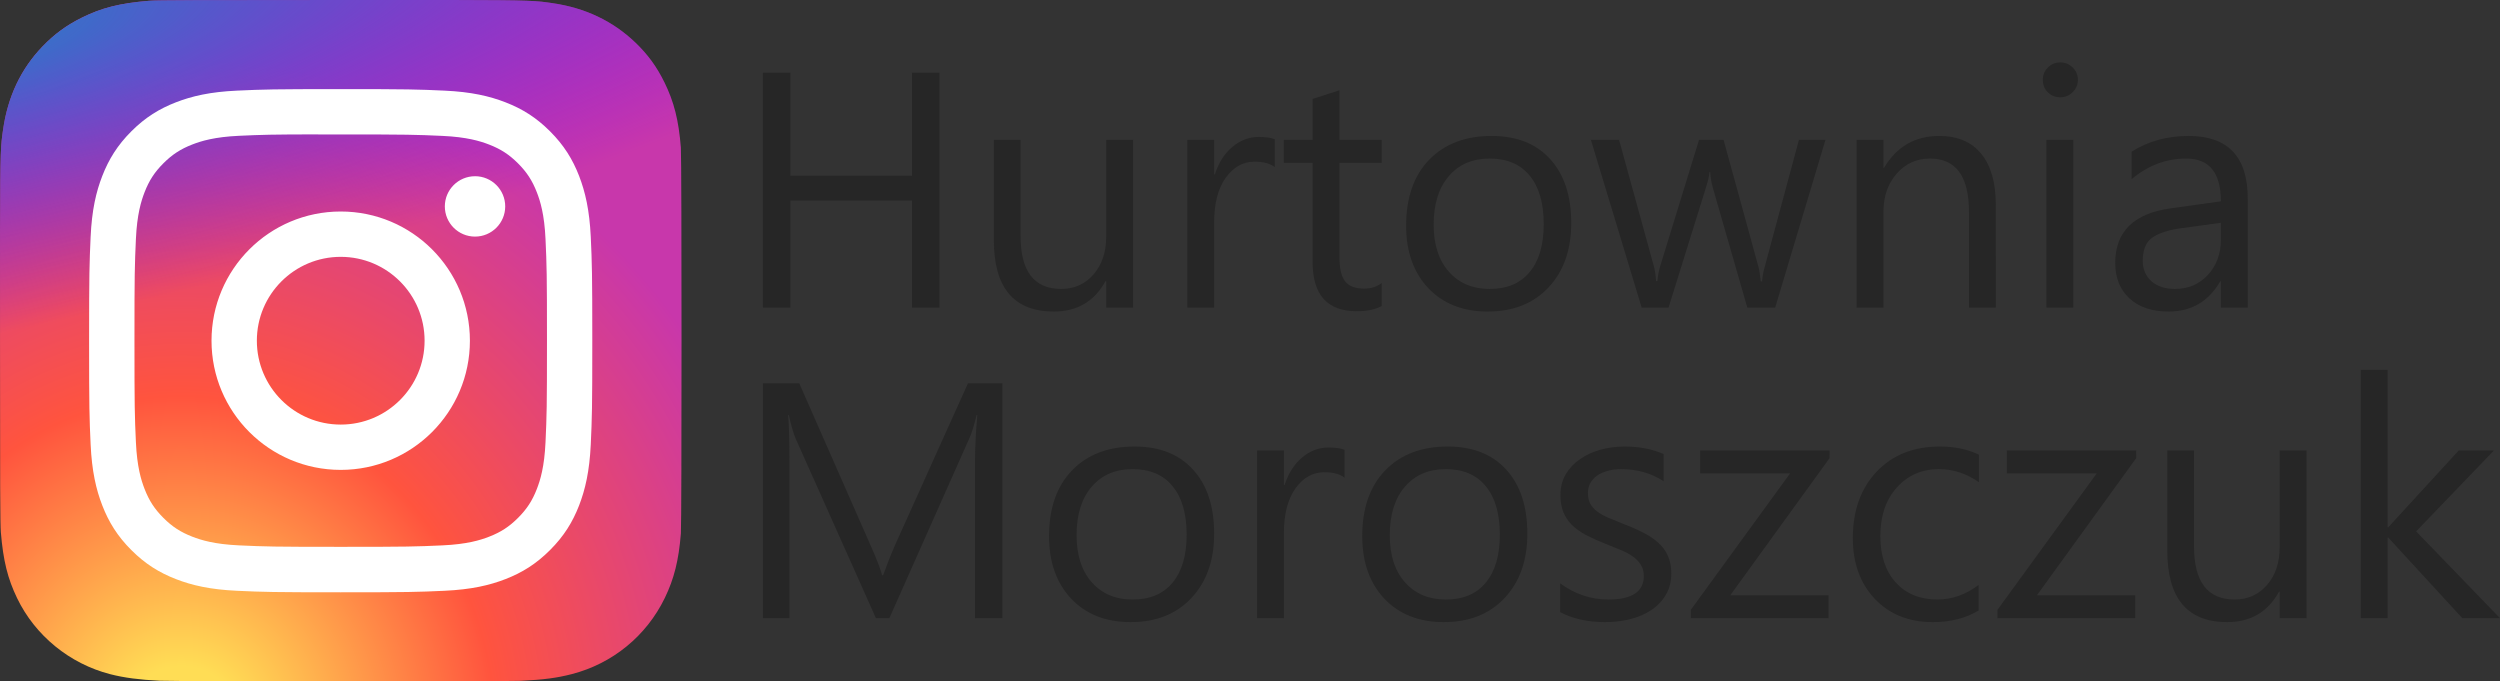 <?xml version="1.0" encoding="UTF-8" standalone="no"?>
<svg
   width="476.952"
   height="129.989"
   version="1.1"
   id="svg28"
   xmlns:xlink="http://www.w3.org/1999/xlink"
   xmlns="http://www.w3.org/2000/svg"
   xmlns:svg="http://www.w3.org/2000/svg">
  <rect width="100%" height="100%" fill="#333333" stroke="none"/>
  <defs
     id="defs20">
    <linearGradient
       id="b">
      <stop
         offset="0"
         stop-color="#3771c8"
         id="stop2" />
      <stop
         stop-color="#3771c8"
         offset=".128"
         id="stop4" />
      <stop
         offset="1"
         stop-color="#60f"
         stop-opacity="0"
         id="stop6" />
    </linearGradient>
    <linearGradient
       id="a">
      <stop
         offset="0"
         stop-color="#fd5"
         id="stop9" />
      <stop
         offset=".1"
         stop-color="#fd5"
         id="stop11" />
      <stop
         offset=".5"
         stop-color="#ff543e"
         id="stop13" />
      <stop
         offset="1"
         stop-color="#c837ab"
         id="stop15" />
    </linearGradient>
    <radialGradient
       id="c"
       cx="158.429"
       cy="578.088"
       r="65"
       xlink:href="#a"
       gradientUnits="userSpaceOnUse"
       gradientTransform="matrix(0,-1.982,1.844,0,-1031.399,454.004)"
       fx="158.429"
       fy="578.088" />
    <radialGradient
       id="d"
       cx="147.694"
       cy="473.455"
       r="65"
       xlink:href="#b"
       gradientUnits="userSpaceOnUse"
       gradientTransform="matrix(0.174,0.869,-3.582,0.717,1648.351,-458.493)"
       fx="147.694"
       fy="473.455" />
  </defs>
  <path
     fill="url(#c)"
     d="m 65.033,0 c -27.142,0 -35.08,0.028 -36.623,0.156 -5.57,0.463 -9.036,1.34 -12.812,3.22 -2.91,1.445 -5.205,3.12 -7.47,5.468 -4.125,4.282 -6.625,9.55 -7.53,15.812 -0.44,3.04 -0.568,3.66 -0.594,19.188 -0.01,5.176 0,11.988 0,21.125 0,27.12 0.03,35.05 0.16,36.59 0.45,5.42 1.3,8.83 3.1,12.56 3.44,7.14 10.01,12.5 17.75,14.5 2.68,0.69 5.64,1.07 9.44,1.25 1.61,0.07 18.02,0.12 34.44,0.12 16.42,0 32.84,-0.02 34.41,-0.1 4.4,-0.207 6.955,-0.55 9.78,-1.28 7.79,-2.01 14.24,-7.29 17.75,-14.53 1.765,-3.64 2.66,-7.18 3.065,-12.317 0.088,-1.12 0.125,-18.977 0.125,-36.81 0,-17.836 -0.04,-35.66 -0.128,-36.78 -0.41,-5.22 -1.305,-8.73 -3.127,-12.44 -1.495,-3.037 -3.155,-5.305 -5.565,-7.624 C 116.903,4 111.643,1.5 105.375,0.596 102.338,0.157 101.733,0.027 86.193,0 Z"
     id="path22"
     style="fill:url(#c)" />
  <path
     fill="url(#d)"
     d="m 65.033,0 c -27.142,0 -35.08,0.028 -36.623,0.156 -5.57,0.463 -9.036,1.34 -12.812,3.22 -2.91,1.445 -5.205,3.12 -7.47,5.468 -4.125,4.282 -6.625,9.55 -7.53,15.812 -0.44,3.04 -0.568,3.66 -0.594,19.188 -0.01,5.176 0,11.988 0,21.125 0,27.12 0.03,35.05 0.16,36.59 0.45,5.42 1.3,8.83 3.1,12.56 3.44,7.14 10.01,12.5 17.75,14.5 2.68,0.69 5.64,1.07 9.44,1.25 1.61,0.07 18.02,0.12 34.44,0.12 16.42,0 32.84,-0.02 34.41,-0.1 4.4,-0.207 6.955,-0.55 9.78,-1.28 7.79,-2.01 14.24,-7.29 17.75,-14.53 1.765,-3.64 2.66,-7.18 3.065,-12.317 0.088,-1.12 0.125,-18.977 0.125,-36.81 0,-17.836 -0.04,-35.66 -0.128,-36.78 -0.41,-5.22 -1.305,-8.73 -3.127,-12.44 -1.495,-3.037 -3.155,-5.305 -5.565,-7.624 C 116.903,4 111.643,1.5 105.375,0.596 102.338,0.157 101.733,0.027 86.193,0 Z"
     id="path24"
     style="fill:url(#d)" />
  <path
     fill="#ffffff"
     d="m 65.003,17 c -13.036,0 -14.672,0.057 -19.792,0.29 -5.11,0.234 -8.598,1.043 -11.65,2.23 -3.157,1.226 -5.835,2.866 -8.503,5.535 -2.67,2.668 -4.31,5.346 -5.54,8.502 -1.19,3.053 -2,6.542 -2.23,11.65 -0.229,5.12 -0.289,6.757 -0.289,19.793 0,13.036 0.058,14.667 0.29,19.787 0.235,5.11 1.044,8.598 2.23,11.65 1.227,3.157 2.867,5.835 5.536,8.503 2.667,2.67 5.345,4.314 8.5,5.54 3.054,1.187 6.543,1.996 11.652,2.23 5.12,0.233 6.755,0.29 19.79,0.29 13.037,0 14.668,-0.057 19.788,-0.29 5.11,-0.234 8.602,-1.043 11.656,-2.23 3.156,-1.226 5.83,-2.87 8.497,-5.54 2.67,-2.668 4.31,-5.346 5.54,-8.502 1.18,-3.053 1.99,-6.542 2.23,-11.65 0.23,-5.12 0.29,-6.752 0.29,-19.788 0,-13.036 -0.06,-14.672 -0.29,-19.792 -0.24,-5.11 -1.05,-8.598 -2.23,-11.65 -1.23,-3.157 -2.87,-5.835 -5.54,-8.503 -2.67,-2.67 -5.34,-4.31 -8.5,-5.535 -3.06,-1.187 -6.55,-1.996 -11.66,-2.23 -5.12,-0.233 -6.75,-0.29 -19.79,-0.29 z m -4.306,8.65 c 1.278,-0.002 2.704,0 4.306,0 12.816,0 14.335,0.046 19.396,0.276 4.68,0.214 7.22,0.996 8.912,1.653 2.24,0.87 3.837,1.91 5.516,3.59 1.68,1.68 2.72,3.28 3.592,5.52 0.657,1.69 1.44,4.23 1.653,8.91 0.23,5.06 0.28,6.58 0.28,19.39 0,12.81 -0.05,14.33 -0.28,19.39 -0.214,4.68 -0.996,7.22 -1.653,8.91 -0.87,2.24 -1.912,3.835 -3.592,5.514 -1.68,1.68 -3.275,2.72 -5.516,3.59 -1.69,0.66 -4.232,1.44 -8.912,1.654 -5.06,0.23 -6.58,0.28 -19.396,0.28 -12.817,0 -14.336,-0.05 -19.396,-0.28 -4.68,-0.216 -7.22,-0.998 -8.913,-1.655 -2.24,-0.87 -3.84,-1.91 -5.52,-3.59 -1.68,-1.68 -2.72,-3.276 -3.592,-5.517 -0.657,-1.69 -1.44,-4.23 -1.653,-8.91 -0.23,-5.06 -0.276,-6.58 -0.276,-19.398 0,-12.818 0.046,-14.33 0.276,-19.39 0.214,-4.68 0.996,-7.22 1.653,-8.912 0.87,-2.24 1.912,-3.84 3.592,-5.52 1.68,-1.68 3.28,-2.72 5.52,-3.592 1.692,-0.66 4.233,-1.44 8.913,-1.655 4.428,-0.2 6.144,-0.26 15.09,-0.27 z m 29.928,7.97 c -3.18,0 -5.76,2.577 -5.76,5.758 0,3.18 2.58,5.76 5.76,5.76 3.18,0 5.76,-2.58 5.76,-5.76 0,-3.18 -2.58,-5.76 -5.76,-5.76 z m -25.622,6.73 c -13.613,0 -24.65,11.037 -24.65,24.65 0,13.613 11.037,24.645 24.65,24.645 13.613,0 24.646,-11.032 24.646,-24.645 0,-13.613 -11.034,-24.65 -24.647,-24.65 z m 0,8.65 c 8.836,0 16,7.163 16,16 0,8.836 -7.164,16 -16,16 -8.837,0 -16,-7.164 -16,-16 0,-8.837 7.163,-16 16,-16 z"
     id="path26" />
  <g
     aria-label="Hurtownia
Moroszczuk"
     id="text313"
     style="font-size:64px;line-height:58.667px;font-family:'Noto Sans';-inkscape-font-specification:'Noto Sans';fill:#003689;stroke-width:5.356;stroke-linecap:round;stop-color:#000000">
    <path
       d="m 179.233,58.687 h -5.25 v -20.438 h -23.188 v 20.438 h -5.25 v -44.812 h 5.25 v 19.656 h 23.188 v -19.656 h 5.25 z"
       style="font-family:'Segoe UI';-inkscape-font-specification:'Segoe UI';fill:#262626"
       id="path4065" />
    <path
       d="m 216.17,58.687 h -5.125 v -5.062 h -0.125 q -3.188,5.812 -9.875,5.812 -11.438,0 -11.438,-13.625 v -19.125 h 5.094 v 18.312 q 0,10.125 7.75,10.125 3.75,0 6.156,-2.75 2.438,-2.781 2.438,-7.25 v -18.438 h 5.125 z"
       style="font-family:'Segoe UI';-inkscape-font-specification:'Segoe UI';fill:#262626"
       id="path4067" />
    <path
       d="m 243.202,31.875 q -1.344,-1.031 -3.875,-1.031 -3.281,0 -5.5,3.094 -2.188,3.094 -2.188,8.438 v 16.312 h -5.125 v -32 h 5.125 v 6.594 h 0.125 q 1.094,-3.375 3.344,-5.25 2.25,-1.906 5.031,-1.906 2,0 3.062,0.438 z"
       style="font-family:'Segoe UI';-inkscape-font-specification:'Segoe UI';fill:#262626"
       id="path4069" />
    <path
       d="m 263.608,58.375 q -1.812,1 -4.781,1 -8.406,0 -8.406,-9.375 v -18.938 h -5.5 v -4.375 h 5.5 v -7.812 l 5.125,-1.656 v 9.469 h 8.062 v 4.375 h -8.062 v 18.031 q 0,3.219 1.094,4.594 1.094,1.375 3.625,1.375 1.938,0 3.344,-1.062 z"
       style="font-family:'Segoe UI';-inkscape-font-specification:'Segoe UI';fill:#262626"
       id="path4071" />
    <path
       d="m 283.827,59.437 q -7.094,0 -11.344,-4.469 -4.219,-4.5 -4.219,-11.906 0,-8.062 4.406,-12.594 4.406,-4.531 11.906,-4.531 7.156,0 11.156,4.406 4.031,4.406 4.031,12.219 0,7.656 -4.344,12.281 -4.312,4.594 -11.594,4.594 z m 0.375,-29.188 q -4.938,0 -7.812,3.375 -2.875,3.344 -2.875,9.25 0,5.688 2.906,8.969 2.906,3.281 7.781,3.281 4.969,0 7.625,-3.219 2.688,-3.219 2.688,-9.156 0,-6 -2.688,-9.25 -2.656,-3.25 -7.625,-3.25 z"
       style="font-family:'Segoe UI';-inkscape-font-specification:'Segoe UI';fill:#262626"
       id="path4073" />
    <path
       d="m 348.264,26.687 -9.594,32 h -5.312 l -6.594,-22.906 q -0.375,-1.312 -0.5,-2.969 h -0.125 q -0.094,1.125 -0.656,2.906 l -7.156,22.969 h -5.125 l -9.688,-32 h 5.375 l 6.625,24.062 q 0.312,1.094 0.438,2.875 h 0.25 q 0.094,-1.375 0.562,-2.938 l 7.375,-24 h 4.688 l 6.625,24.125 q 0.312,1.156 0.469,2.875 h 0.25 q 0.062,-1.219 0.531,-2.875 l 6.5,-24.125 z"
       style="font-family:'Segoe UI';-inkscape-font-specification:'Segoe UI';fill:#262626"
       id="path4075" />
    <path
       d="m 380.764,58.687 h -5.125 v -18.25 q 0,-10.188 -7.438,-10.188 -3.844,0 -6.375,2.906 -2.5,2.875 -2.5,7.281 v 18.25 h -5.125 v -32 h 5.125 v 5.312 h 0.125 q 3.625,-6.062 10.5,-6.062 5.25,0 8.031,3.406 2.781,3.375 2.781,9.781 z"
       style="font-family:'Segoe UI';-inkscape-font-specification:'Segoe UI';fill:#262626"
       id="path4077" />
    <path
       d="m 393.045,18.562 q -1.375,0 -2.344,-0.938 -0.969,-0.938 -0.969,-2.375 0,-1.438 0.969,-2.375 0.969,-0.969 2.344,-0.969 1.406,0 2.375,0.969 1,0.938 1,2.375 0,1.375 -1,2.344 -0.969,0.969 -2.375,0.969 z m 2.5,40.125 h -5.125 v -32 h 5.125 z"
       style="font-family:'Segoe UI';-inkscape-font-specification:'Segoe UI';fill:#262626"
       id="path4079" />
    <path
       d="m 428.827,58.687 h -5.125 v -5 h -0.125 q -3.344,5.75 -9.844,5.75 -4.781,0 -7.5,-2.531 -2.688,-2.531 -2.688,-6.719 0,-8.969 10.562,-10.438 l 9.594,-1.344 q 0,-8.156 -6.594,-8.156 -5.781,0 -10.438,3.938 v -5.25 q 4.719,-3 10.875,-3 11.281,0 11.281,11.938 z m -5.125,-16.188 -7.719,1.062 q -3.562,0.5 -5.375,1.781 -1.812,1.25 -1.812,4.469 0,2.344 1.656,3.844 1.688,1.469 4.469,1.469 3.812,0 6.281,-2.656 2.5,-2.688 2.5,-6.781 z"
       style="font-family:'Segoe UI';-inkscape-font-specification:'Segoe UI';fill:#262626"
       id="path4081" />
    <path
       d="m 191.233,117.938 h -5.219 V 87.875 q 0,-3.562 0.438,-8.719 h -0.125 q -0.75,3.031 -1.344,4.344 l -15.312,34.437 h -2.562 L 151.827,83.75 q -0.656,-1.5 -1.344,-4.594 h -0.125 q 0.25,2.688 0.25,8.781 v 30 h -5.062 V 73.125 h 6.938 l 13.75,31.25 q 1.594,3.594 2.062,5.375 h 0.188 q 1.344,-3.688 2.156,-5.5 l 14.031,-31.125 h 6.562 z"
       style="font-family:'Segoe UI';-inkscape-font-specification:'Segoe UI';fill:#262626"
       id="path4083" />
    <path
       d="m 215.702,118.688 q -7.094,0 -11.344,-4.469 -4.219,-4.5 -4.219,-11.906 0,-8.062 4.406,-12.594 4.406,-4.531 11.906,-4.531 7.156,0 11.156,4.406 4.031,4.406 4.031,12.219 0,7.656 -4.344,12.281 -4.312,4.594 -11.594,4.594 z m 0.375,-29.187 q -4.938,0 -7.812,3.375 -2.875,3.344 -2.875,9.25 0,5.688 2.906,8.969 2.906,3.281 7.781,3.281 4.969,0 7.625,-3.219 2.688,-3.219 2.688,-9.156 0,-6 -2.688,-9.25 -2.656,-3.25 -7.625,-3.25 z"
       style="font-family:'Segoe UI';-inkscape-font-specification:'Segoe UI';fill:#262626"
       id="path4085" />
    <path
       d="m 256.514,91.125 q -1.344,-1.031 -3.875,-1.031 -3.281,0 -5.5,3.094 -2.188,3.094 -2.188,8.437 v 16.312 h -5.125 V 85.938 h 5.125 v 6.594 h 0.125 q 1.094,-3.375 3.344,-5.25 2.25,-1.906 5.031,-1.906 2,0 3.062,0.438 z"
       style="font-family:'Segoe UI';-inkscape-font-specification:'Segoe UI';fill:#262626"
       id="path4087" />
    <path
       d="m 275.452,118.688 q -7.094,0 -11.344,-4.469 -4.219,-4.5 -4.219,-11.906 0,-8.062 4.406,-12.594 4.406,-4.531 11.906,-4.531 7.156,0 11.156,4.406 4.031,4.406 4.031,12.219 0,7.656 -4.344,12.281 -4.312,4.594 -11.594,4.594 z m 0.375,-29.187 q -4.938,0 -7.812,3.375 -2.875,3.344 -2.875,9.25 0,5.688 2.906,8.969 2.906,3.281 7.781,3.281 4.969,0 7.625,-3.219 2.688,-3.219 2.688,-9.156 0,-6 -2.688,-9.25 -2.656,-3.25 -7.625,-3.25 z"
       style="font-family:'Segoe UI';-inkscape-font-specification:'Segoe UI';fill:#262626"
       id="path4089" />
    <path
       d="m 297.639,116.781 v -5.5 q 4.188,3.094 9.219,3.094 6.75,0 6.75,-4.5 0,-1.281 -0.594,-2.156 -0.562,-0.906 -1.562,-1.594 -0.969,-0.688 -2.312,-1.219 -1.312,-0.562 -2.844,-1.156 -2.125,-0.844 -3.75,-1.688 -1.594,-0.875 -2.688,-1.938 -1.062,-1.094 -1.625,-2.469 -0.531,-1.375 -0.531,-3.219 0,-2.25 1.031,-3.969 1.031,-1.75 2.75,-2.906 1.719,-1.188 3.906,-1.781 2.219,-0.594 4.562,-0.594 4.156,0 7.438,1.438 v 5.188 q -3.531,-2.312 -8.125,-2.312 -1.438,0 -2.594,0.344 -1.156,0.312 -2,0.906 -0.812,0.594 -1.281,1.438 -0.438,0.812 -0.438,1.812 0,1.25 0.438,2.094 0.469,0.844 1.344,1.5 0.875,0.656 2.125,1.188 1.25,0.531 2.844,1.156 2.125,0.812 3.812,1.687 1.688,0.844 2.875,1.938 1.188,1.062 1.812,2.469 0.656,1.406 0.656,3.344 0,2.375 -1.062,4.125 -1.031,1.75 -2.781,2.906 -1.75,1.156 -4.031,1.719 -2.281,0.562 -4.781,0.562 -4.938,0 -8.562,-1.906 z"
       style="font-family:'Segoe UI';-inkscape-font-specification:'Segoe UI';fill:#262626"
       id="path4091" />
    <path
       d="m 349.045,87.406 -18.938,26.156 h 18.75 v 4.375 h -26.281 v -1.594 l 18.938,-26.031 h -17.156 v -4.375 h 24.688 z"
       style="font-family:'Segoe UI';-inkscape-font-specification:'Segoe UI';fill:#262626"
       id="path4093" />
    <path
       d="m 377.483,116.469 q -3.688,2.219 -8.75,2.219 -6.844,0 -11.062,-4.438 -4.188,-4.469 -4.188,-11.562 0,-7.906 4.531,-12.687 4.531,-4.812 12.094,-4.812 4.219,0 7.438,1.562 v 5.25 q -3.562,-2.5 -7.625,-2.5 -4.906,0 -8.062,3.531 -3.125,3.5 -3.125,9.219 0,5.625 2.938,8.875 2.969,3.25 7.938,3.25 4.188,0 7.875,-2.781 z"
       style="font-family:'Segoe UI';-inkscape-font-specification:'Segoe UI';fill:#262626"
       id="path4095" />
    <path
       d="m 407.545,87.406 -18.938,26.156 h 18.75 v 4.375 h -26.281 v -1.594 l 18.938,-26.031 h -17.156 v -4.375 h 24.688 z"
       style="font-family:'Segoe UI';-inkscape-font-specification:'Segoe UI';fill:#262626"
       id="path4097" />
    <path
       d="m 440.045,117.938 h -5.125 v -5.062 h -0.125 q -3.188,5.812 -9.875,5.812 -11.438,0 -11.438,-13.625 V 85.938 h 5.094 v 18.312 q 0,10.125 7.75,10.125 3.75,0 6.156,-2.75 2.438,-2.781 2.438,-7.25 V 85.938 h 5.125 z"
       style="font-family:'Segoe UI';-inkscape-font-specification:'Segoe UI';fill:#262626"
       id="path4099" />
    <path
       d="m 476.952,117.938 h -7.188 l -14.125,-15.375 h -0.125 v 15.375 h -5.125 V 70.563 h 5.125 v 30.031 h 0.125 l 13.438,-14.656 h 6.719 l -14.844,15.437 z"
       style="font-family:'Segoe UI';-inkscape-font-specification:'Segoe UI';fill:#262626"
       id="path4101" />
  </g>
</svg>
